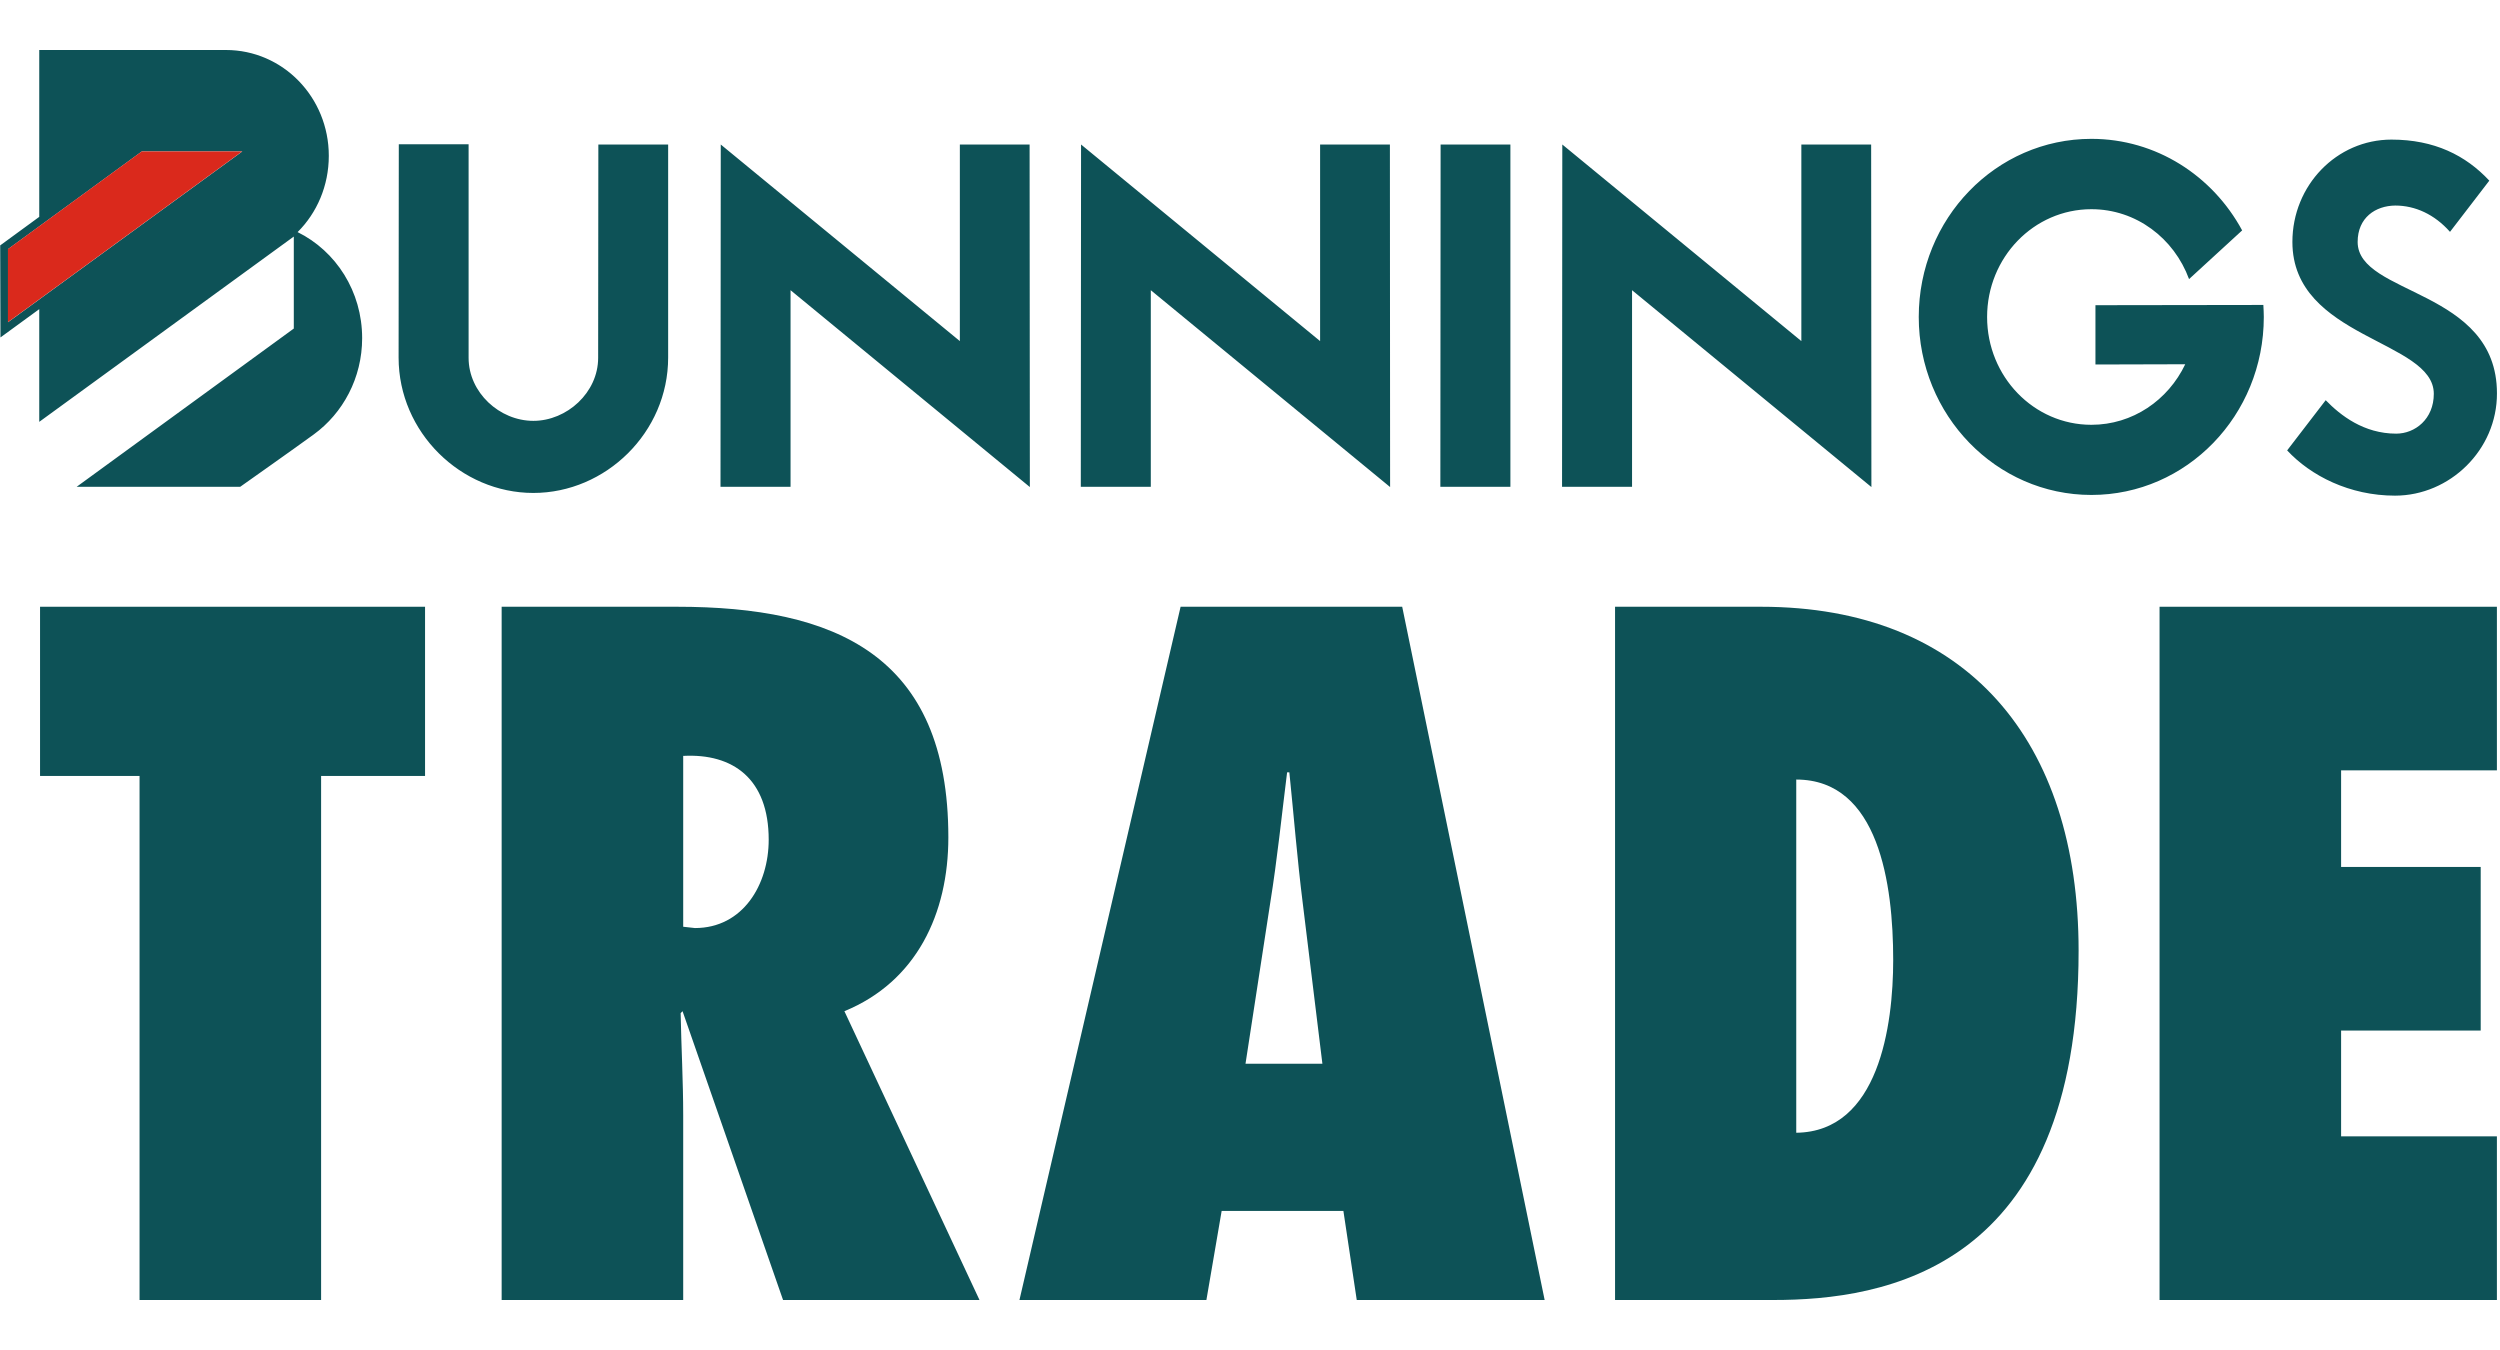 <svg width="50" height="27" viewBox="0 0 50 27" fill="none" xmlns="http://www.w3.org/2000/svg">
<path d="M6.422 26V15.519H8.501V12.135H0.801V15.519H2.791V26H6.422Z" fill="#0D5257"/>
<path fill-rule="evenodd" clip-rule="evenodd" d="M13.664 18.535V15.118C14.662 15.065 15.374 15.578 15.374 16.794C15.374 17.694 14.859 18.561 13.899 18.561L13.664 18.535ZM19.59 26L16.888 20.224C18.331 19.632 18.967 18.272 18.967 16.748C18.967 13.087 16.691 12.135 13.537 12.135H10.033V26H13.664V22.307C13.664 21.623 13.626 20.947 13.613 20.263L13.651 20.224L15.661 26H19.59Z" fill="#0D5257"/>
<path fill-rule="evenodd" clip-rule="evenodd" d="M24.91 21.275L25.405 18.055C25.545 17.188 25.634 16.307 25.742 15.447H25.787C25.876 16.314 25.946 17.194 26.054 18.055L26.448 21.275H24.91ZM30.893 26L28.044 12.135H23.612L20.389 26H24.128L24.433 24.219H26.868L27.135 26H30.893Z" fill="#0D5257"/>
<path fill-rule="evenodd" clip-rule="evenodd" d="M35.925 15.591C37.578 15.591 37.864 17.687 37.864 19.199C37.864 20.506 37.578 22.635 35.925 22.655V15.591ZM32.301 26H35.467C37.674 26 41.572 25.408 41.572 19.015C41.572 14.822 39.346 12.135 35.219 12.135H32.301V26V26Z" fill="#0D5257"/>
<path d="M43.191 26H49.938V22.727H46.822V20.611H49.614V17.339H46.822V15.407H49.938V12.135H43.191V26Z" fill="#0D5257"/>
<path d="M45.267 6.099C45.271 6.183 45.276 6.256 45.276 6.34C45.276 8.309 43.733 9.899 41.828 9.899C39.923 9.899 38.375 8.304 38.375 6.34C38.375 4.371 39.918 2.777 41.828 2.777C43.123 2.777 44.252 3.515 44.843 4.608L43.781 5.582C43.481 4.765 42.723 4.184 41.828 4.184C40.675 4.184 39.742 5.149 39.742 6.34C39.742 7.531 40.675 8.496 41.828 8.496C42.652 8.496 43.362 8.004 43.705 7.285L41.909 7.29V6.104L45.267 6.099ZM36.023 2.89H37.423L37.428 9.741L32.641 5.804V9.736H31.241L31.246 2.89L36.027 6.822V2.89H36.023ZM26.398 2.89H27.798L27.802 9.741L23.016 5.804V9.736H21.616L21.621 2.89L26.402 6.822V2.89H26.398ZM30.208 2.89V9.736H28.807L28.812 2.89H30.208ZM11.967 2.89H13.363V7.152C13.363 8.648 12.115 9.859 10.667 9.859C9.219 9.859 7.972 8.648 7.972 7.152L7.976 2.885H9.372V7.157C9.372 7.851 9.991 8.417 10.667 8.417C11.339 8.417 11.963 7.851 11.963 7.157L11.967 2.89ZM19.192 2.89H20.592L20.597 9.741L15.811 5.804V9.736H14.41L14.415 2.89L19.197 6.822V2.89H19.192ZM47.9 9.913C46.991 9.913 46.214 9.515 45.743 9.008L46.514 8.004C46.81 8.309 47.276 8.673 47.924 8.673C48.3 8.673 48.676 8.383 48.676 7.876C48.676 6.798 45.848 6.773 45.848 4.839C45.848 3.707 46.733 2.792 47.829 2.792C48.686 2.792 49.315 3.107 49.786 3.613L49 4.637C48.691 4.288 48.305 4.111 47.905 4.111C47.51 4.115 47.153 4.352 47.153 4.839C47.153 5.912 49.939 5.774 49.939 7.866C49.943 8.998 48.996 9.913 47.9 9.913ZM0.785 6.183L0.009 6.749L0.004 4.908L0.785 4.337V1H4.519C5.657 1 6.576 1.945 6.576 3.116C6.576 3.717 6.338 4.258 5.952 4.642C6.719 5.021 7.243 5.828 7.243 6.763C7.243 7.561 6.857 8.265 6.276 8.688C5.905 8.959 4.804 9.736 4.804 9.736H1.533L5.876 6.571V4.731L0.785 8.437V6.183ZM0.161 4.982V6.444L4.847 3.028H2.838L0.161 4.982Z" fill="#0D5257"/>
<path d="M0.158 6.444V4.982L2.835 3.028H4.844L0.158 6.444Z" fill="#DA291C"/>
</svg>
